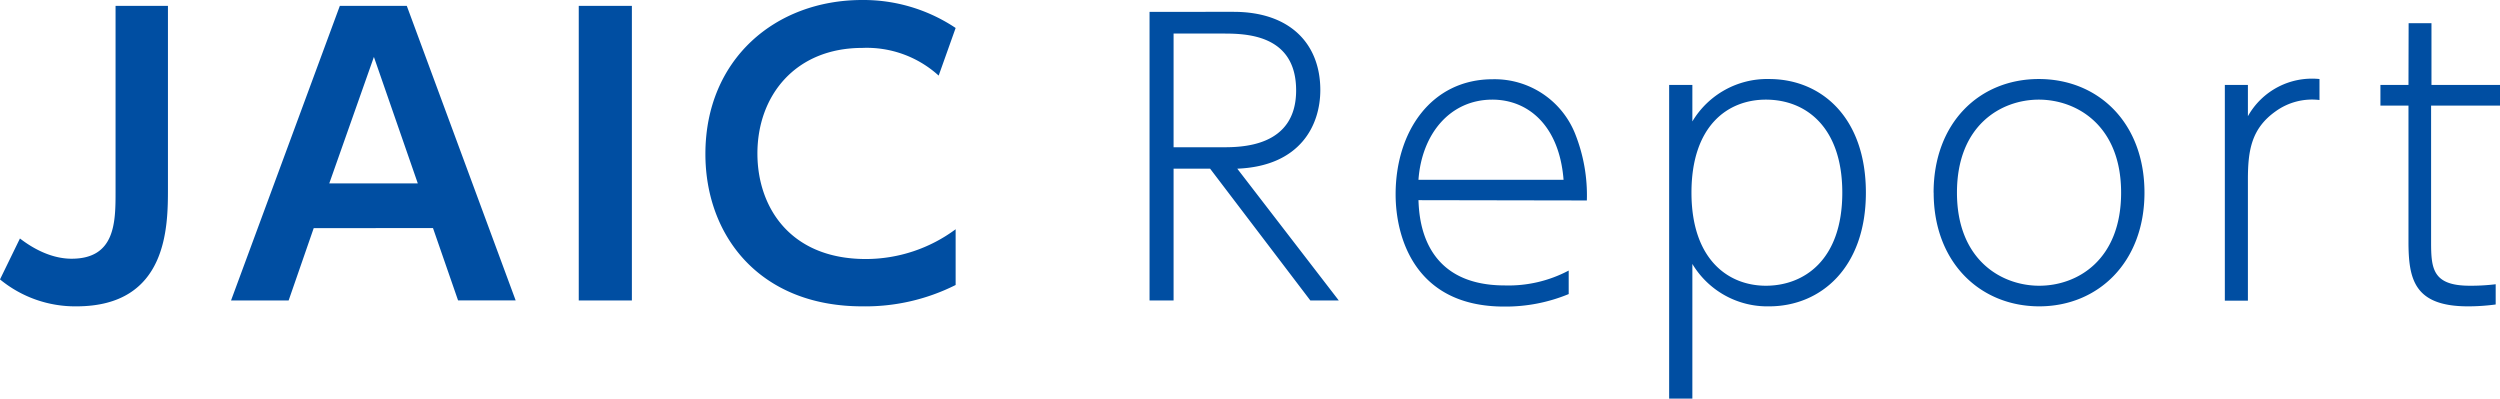 <svg id="レイヤー_1" data-name="レイヤー 1" xmlns="http://www.w3.org/2000/svg" xmlns:xlink="http://www.w3.org/1999/xlink" viewBox="0 0 335.98 53.57"><defs><style>.cls-1{fill:none;}.cls-2{clip-path:url(#clip-path);}.cls-3{fill:#004ea2;}</style><clipPath id="clip-path" transform="translate(0 0)"><rect class="cls-1" width="335.98" height="53.58"/></clipPath></defs><g class="cls-2"><path class="cls-3" d="M323.68,11.41h-3.77v2.78h3.77V32.44c0,5.06.74,8.73,8,8.73a28,28,0,0,0,3.72-.25V38.2a27.69,27.69,0,0,1-3.47.2c-5,0-5.21-2.29-5.21-5.86V14.19H336V11.41h-9.23V3.12h-3.07Zm-21.58,29V24.16c0-3.92.45-6.9,3.77-9.23a8.36,8.36,0,0,1,5.85-1.49V10.62a9.87,9.87,0,0,0-9.62,5V11.41H299v29ZM263,25.89c0-9.07,5.95-12.5,11-12.5s11.06,3.43,11.06,12.5-5.9,12.51-11,12.51S263,34.92,263,25.89m-3.13,0c0,9.43,6.3,15.28,14.19,15.28s14.14-5.9,14.14-15.28S282,10.62,274,10.62s-14.14,5.9-14.14,15.27m-32.54,0c0-8.92,4.81-12.5,10-12.5,5.41,0,10.27,3.72,10.27,12.5,0,9.13-5.21,12.51-10.27,12.51s-10-3.53-10-12.51m-3,27.68h3.12V35.47a11.74,11.74,0,0,0,10.32,5.7c6.9,0,13-5.16,13-15.28s-6-15.27-13-15.27a11.71,11.71,0,0,0-10.32,5.7V11.41h-3.12ZM190.63,24.16c.45-6.2,4.27-10.77,9.93-10.77,4.81,0,9,3.48,9.57,10.77Zm22.63,2.78a22.29,22.29,0,0,0-1.59-9,11.65,11.65,0,0,0-11.06-7.29c-8.24,0-13.05,7-13.05,15.47,0,5.76,2.58,15.08,14.58,15.08a22.17,22.17,0,0,0,8.68-1.68V36.36a17.31,17.31,0,0,1-8.58,2c-11.16,0-11.51-9.13-11.61-11.46Zm-49-22.43c3,0,9.93,0,9.93,7.64s-7.4,7.64-9.93,7.64h-6.54V4.51Zm-9.77-2.92V40.38h3.23V22.67h4.91L176.1,40.38h3.82L166.28,22.67c8.53-.35,11.16-5.9,11.16-10.57,0-6.15-4-10.51-11.66-10.51ZM128.43,30.81a20.29,20.29,0,0,1-12.06,4c-10.21,0-14.58-7-14.58-14.18,0-7.79,5.11-14.19,14.09-14.19a14.37,14.37,0,0,1,10.27,3.72l2.28-6.4A22.28,22.28,0,0,0,115.88,0C104.17,0,94.8,8,94.8,20.69c0,11,7.29,20.48,21.08,20.48a27,27,0,0,0,12.55-2.87ZM77.78,40.38h7.14V.79H77.78ZM44.25,24.65l6-17,5.9,17Zm13.94,6,3.37,9.72H69.3L54.67.79h-9L31.05,40.38h7.74l3.37-9.72ZM15.53.79V25.7c0,4.11,0,9.07-5.91,9.07-3.27,0-6-2-6.94-2.72L0,37.55a15.89,15.89,0,0,0,10.27,3.62c12.3,0,12.3-10.76,12.3-15.87V.79Z" transform="translate(0 0)"/></g></svg>